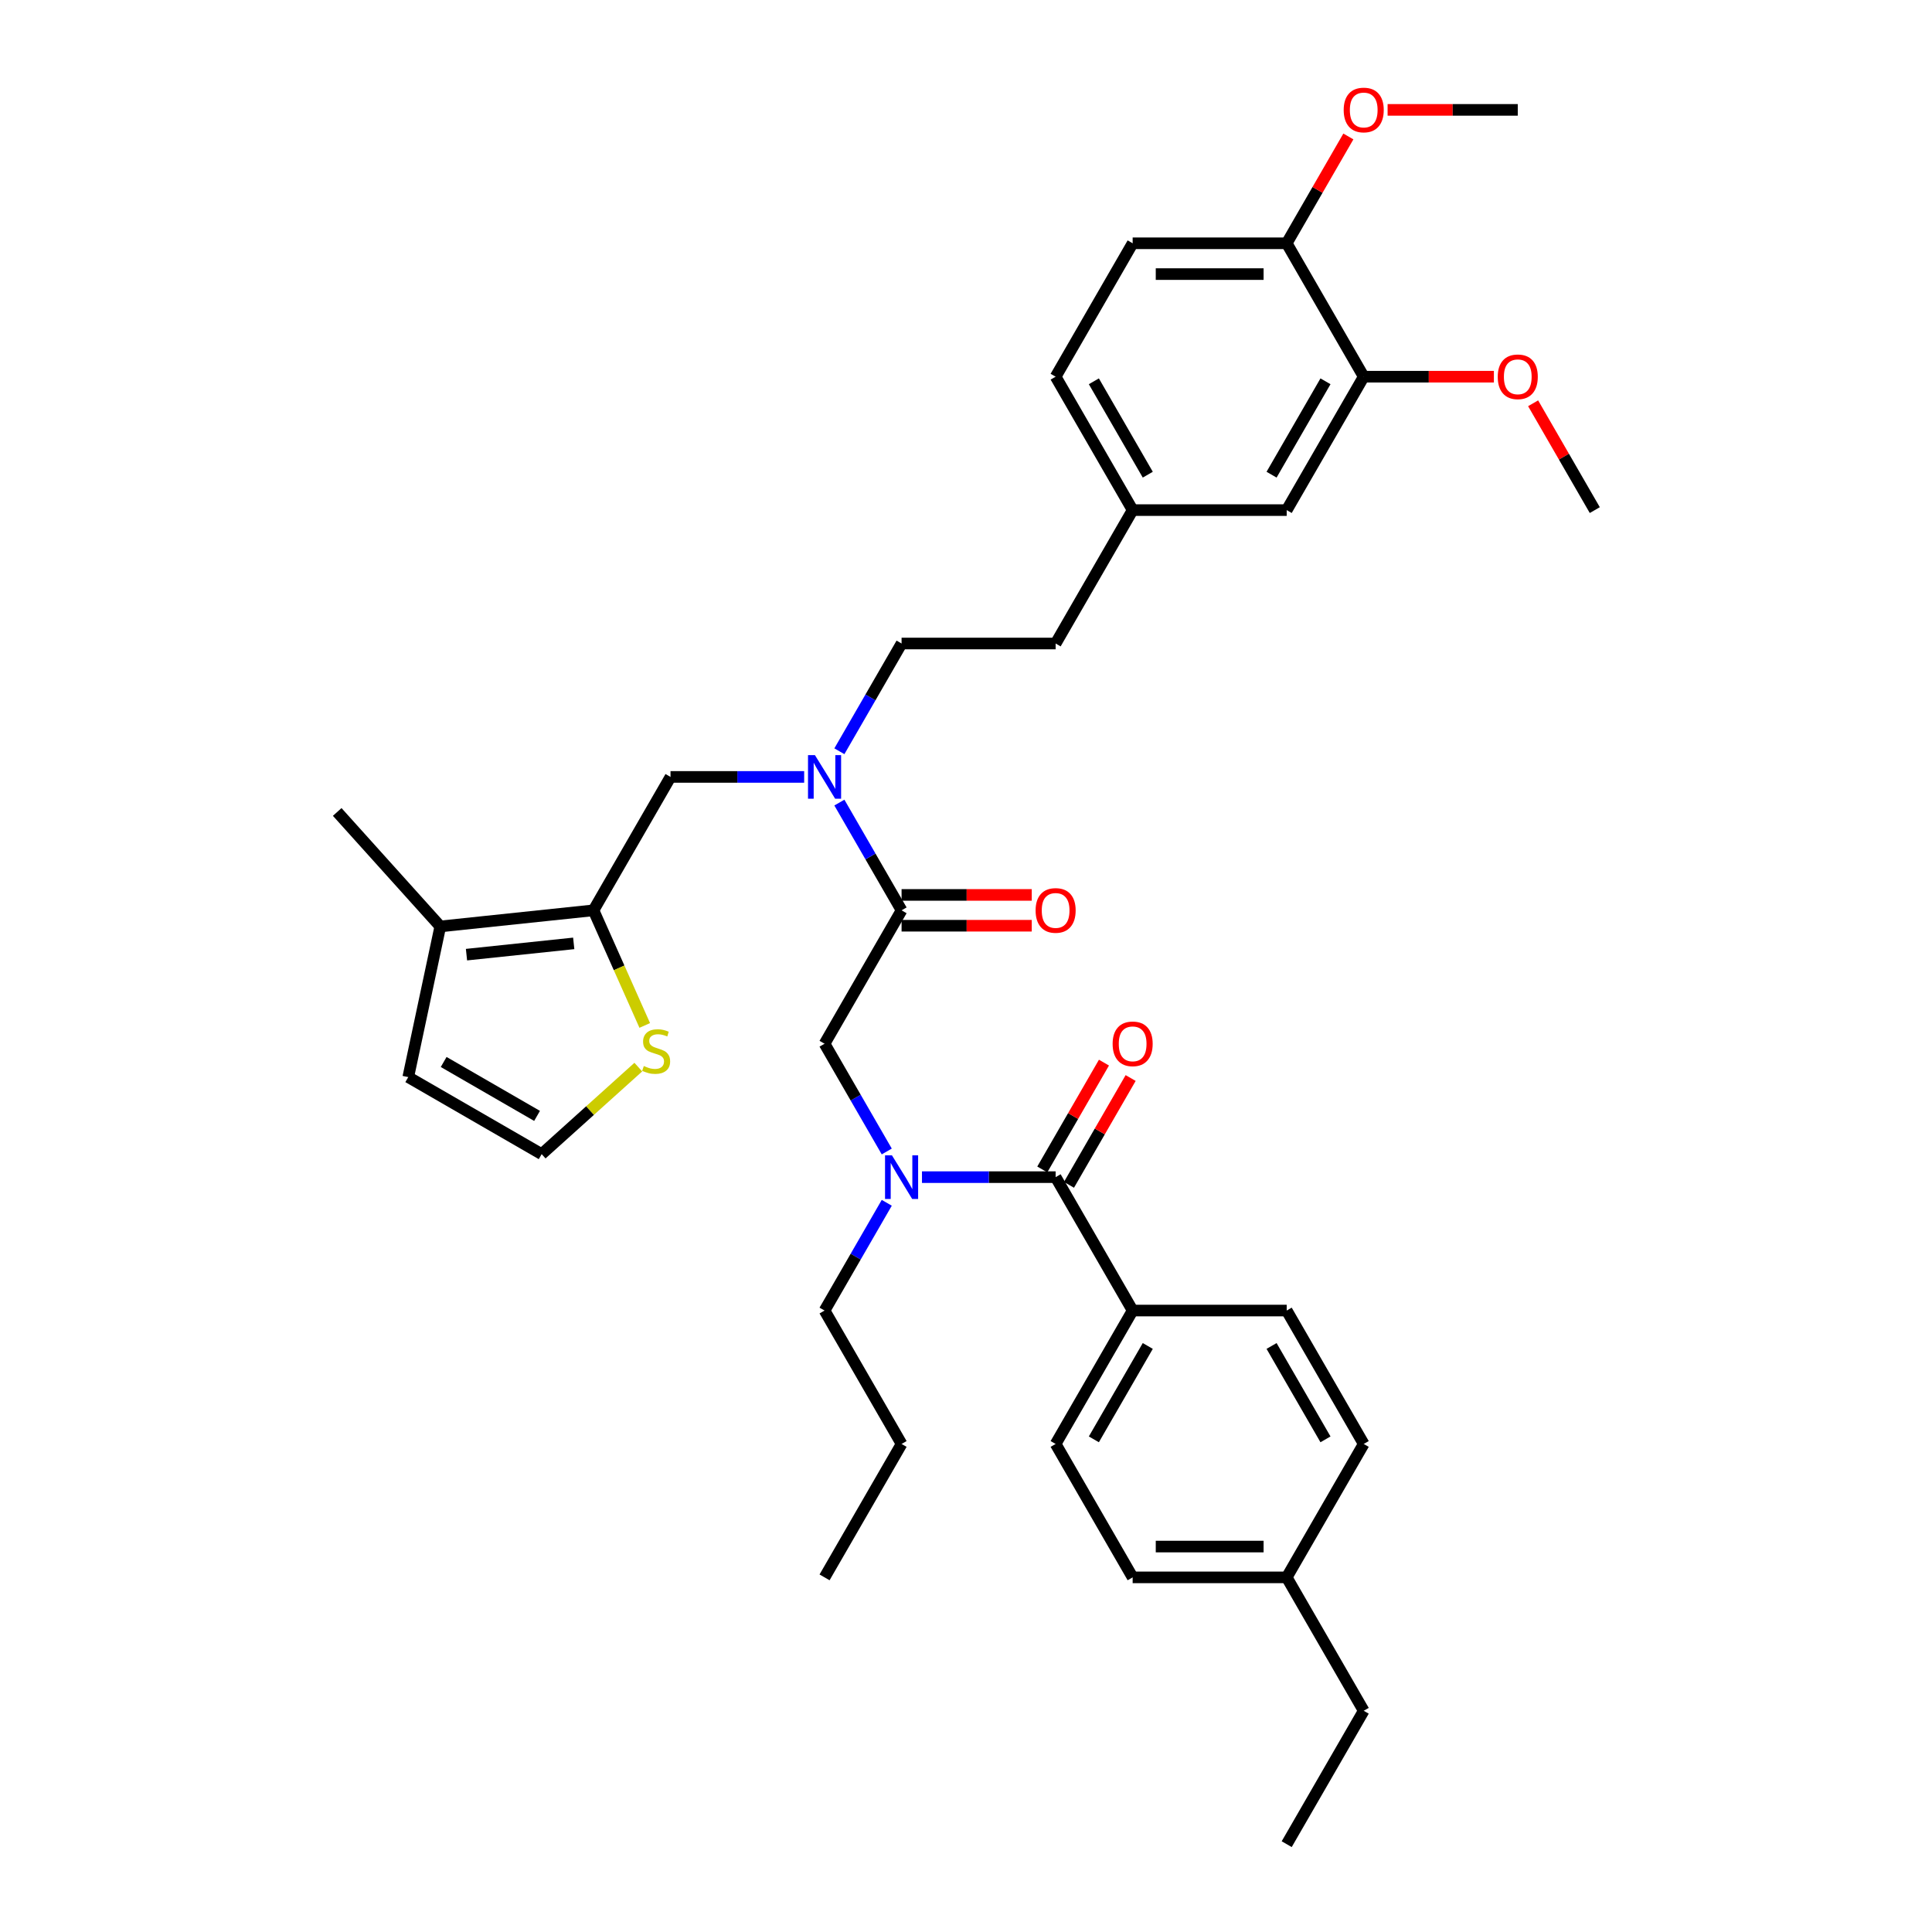 <?xml version='1.0' encoding='iso-8859-1'?>
<svg version='1.1' baseProfile='full'
              xmlns='http://www.w3.org/2000/svg'
                      xmlns:rdkit='http://www.rdkit.org/xml'
                      xmlns:xlink='http://www.w3.org/1999/xlink'
                  xml:space='preserve'
width='1000px' height='1000px' viewBox='0 0 1000 1000'>
<!-- END OF HEADER -->
<rect style='opacity:1.0;fill:#FFFFFF;stroke:none' width='1000' height='1000' x='0' y='0'> </rect>
<path class='bond-2' d='M 546.391,609.287 L 511.803,609.287' style='fill:none;fill-rule:evenodd;stroke:#000000;stroke-width:6px;stroke-linecap:butt;stroke-linejoin:miter;stroke-opacity:1' />
<path class='bond-2' d='M 511.803,609.287 L 477.214,609.287' style='fill:none;fill-rule:evenodd;stroke:#0000FF;stroke-width:6px;stroke-linecap:butt;stroke-linejoin:miter;stroke-opacity:1' />
<path class='bond-8' d='M 546.391,609.287 L 586.258,678.338' style='fill:none;fill-rule:evenodd;stroke:#000000;stroke-width:6px;stroke-linecap:butt;stroke-linejoin:miter;stroke-opacity:1' />
<path class='bond-12' d='M 553.297,613.273 L 569.257,585.628' style='fill:none;fill-rule:evenodd;stroke:#000000;stroke-width:6px;stroke-linecap:butt;stroke-linejoin:miter;stroke-opacity:1' />
<path class='bond-12' d='M 569.257,585.628 L 585.218,557.984' style='fill:none;fill-rule:evenodd;stroke:#FF0000;stroke-width:6px;stroke-linecap:butt;stroke-linejoin:miter;stroke-opacity:1' />
<path class='bond-12' d='M 539.486,605.3 L 555.447,577.655' style='fill:none;fill-rule:evenodd;stroke:#000000;stroke-width:6px;stroke-linecap:butt;stroke-linejoin:miter;stroke-opacity:1' />
<path class='bond-12' d='M 555.447,577.655 L 571.408,550.01' style='fill:none;fill-rule:evenodd;stroke:#FF0000;stroke-width:6px;stroke-linecap:butt;stroke-linejoin:miter;stroke-opacity:1' />
<path class='bond-0' d='M 307.189,471.183 L 347.056,402.131' style='fill:none;fill-rule:evenodd;stroke:#000000;stroke-width:6px;stroke-linecap:butt;stroke-linejoin:miter;stroke-opacity:1' />
<path class='bond-5' d='M 307.189,471.183 L 227.892,479.518' style='fill:none;fill-rule:evenodd;stroke:#000000;stroke-width:6px;stroke-linecap:butt;stroke-linejoin:miter;stroke-opacity:1' />
<path class='bond-5' d='M 296.961,488.293 L 241.453,494.127' style='fill:none;fill-rule:evenodd;stroke:#000000;stroke-width:6px;stroke-linecap:butt;stroke-linejoin:miter;stroke-opacity:1' />
<path class='bond-7' d='M 307.189,471.183 L 320.454,500.978' style='fill:none;fill-rule:evenodd;stroke:#000000;stroke-width:6px;stroke-linecap:butt;stroke-linejoin:miter;stroke-opacity:1' />
<path class='bond-7' d='M 320.454,500.978 L 333.72,530.772' style='fill:none;fill-rule:evenodd;stroke:#CCCC00;stroke-width:6px;stroke-linecap:butt;stroke-linejoin:miter;stroke-opacity:1' />
<path class='bond-1' d='M 466.657,471.183 L 426.79,540.235' style='fill:none;fill-rule:evenodd;stroke:#000000;stroke-width:6px;stroke-linecap:butt;stroke-linejoin:miter;stroke-opacity:1' />
<path class='bond-3' d='M 466.657,471.183 L 450.558,443.299' style='fill:none;fill-rule:evenodd;stroke:#000000;stroke-width:6px;stroke-linecap:butt;stroke-linejoin:miter;stroke-opacity:1' />
<path class='bond-3' d='M 450.558,443.299 L 434.46,415.415' style='fill:none;fill-rule:evenodd;stroke:#0000FF;stroke-width:6px;stroke-linecap:butt;stroke-linejoin:miter;stroke-opacity:1' />
<path class='bond-14' d='M 466.657,479.156 L 500.345,479.156' style='fill:none;fill-rule:evenodd;stroke:#000000;stroke-width:6px;stroke-linecap:butt;stroke-linejoin:miter;stroke-opacity:1' />
<path class='bond-14' d='M 500.345,479.156 L 534.033,479.156' style='fill:none;fill-rule:evenodd;stroke:#FF0000;stroke-width:6px;stroke-linecap:butt;stroke-linejoin:miter;stroke-opacity:1' />
<path class='bond-14' d='M 466.657,463.21 L 500.345,463.21' style='fill:none;fill-rule:evenodd;stroke:#000000;stroke-width:6px;stroke-linecap:butt;stroke-linejoin:miter;stroke-opacity:1' />
<path class='bond-14' d='M 500.345,463.21 L 534.033,463.21' style='fill:none;fill-rule:evenodd;stroke:#FF0000;stroke-width:6px;stroke-linecap:butt;stroke-linejoin:miter;stroke-opacity:1' />
<path class='bond-4' d='M 458.988,596.003 L 442.889,568.119' style='fill:none;fill-rule:evenodd;stroke:#0000FF;stroke-width:6px;stroke-linecap:butt;stroke-linejoin:miter;stroke-opacity:1' />
<path class='bond-4' d='M 442.889,568.119 L 426.79,540.235' style='fill:none;fill-rule:evenodd;stroke:#000000;stroke-width:6px;stroke-linecap:butt;stroke-linejoin:miter;stroke-opacity:1' />
<path class='bond-28' d='M 458.988,622.57 L 442.889,650.454' style='fill:none;fill-rule:evenodd;stroke:#0000FF;stroke-width:6px;stroke-linecap:butt;stroke-linejoin:miter;stroke-opacity:1' />
<path class='bond-28' d='M 442.889,650.454 L 426.79,678.338' style='fill:none;fill-rule:evenodd;stroke:#000000;stroke-width:6px;stroke-linecap:butt;stroke-linejoin:miter;stroke-opacity:1' />
<path class='bond-6' d='M 416.233,402.131 L 381.645,402.131' style='fill:none;fill-rule:evenodd;stroke:#0000FF;stroke-width:6px;stroke-linecap:butt;stroke-linejoin:miter;stroke-opacity:1' />
<path class='bond-6' d='M 381.645,402.131 L 347.056,402.131' style='fill:none;fill-rule:evenodd;stroke:#000000;stroke-width:6px;stroke-linecap:butt;stroke-linejoin:miter;stroke-opacity:1' />
<path class='bond-16' d='M 434.46,388.848 L 450.558,360.964' style='fill:none;fill-rule:evenodd;stroke:#0000FF;stroke-width:6px;stroke-linecap:butt;stroke-linejoin:miter;stroke-opacity:1' />
<path class='bond-16' d='M 450.558,360.964 L 466.657,333.08' style='fill:none;fill-rule:evenodd;stroke:#000000;stroke-width:6px;stroke-linecap:butt;stroke-linejoin:miter;stroke-opacity:1' />
<path class='bond-11' d='M 227.892,479.518 L 211.314,557.509' style='fill:none;fill-rule:evenodd;stroke:#000000;stroke-width:6px;stroke-linecap:butt;stroke-linejoin:miter;stroke-opacity:1' />
<path class='bond-29' d='M 227.892,479.518 L 174.539,420.264' style='fill:none;fill-rule:evenodd;stroke:#000000;stroke-width:6px;stroke-linecap:butt;stroke-linejoin:miter;stroke-opacity:1' />
<path class='bond-10' d='M 330.387,552.337 L 305.376,574.857' style='fill:none;fill-rule:evenodd;stroke:#CCCC00;stroke-width:6px;stroke-linecap:butt;stroke-linejoin:miter;stroke-opacity:1' />
<path class='bond-10' d='M 305.376,574.857 L 280.366,597.376' style='fill:none;fill-rule:evenodd;stroke:#000000;stroke-width:6px;stroke-linecap:butt;stroke-linejoin:miter;stroke-opacity:1' />
<path class='bond-17' d='M 586.258,678.338 L 546.391,747.39' style='fill:none;fill-rule:evenodd;stroke:#000000;stroke-width:6px;stroke-linecap:butt;stroke-linejoin:miter;stroke-opacity:1' />
<path class='bond-17' d='M 594.089,696.67 L 566.182,745.006' style='fill:none;fill-rule:evenodd;stroke:#000000;stroke-width:6px;stroke-linecap:butt;stroke-linejoin:miter;stroke-opacity:1' />
<path class='bond-18' d='M 586.258,678.338 L 665.993,678.338' style='fill:none;fill-rule:evenodd;stroke:#000000;stroke-width:6px;stroke-linecap:butt;stroke-linejoin:miter;stroke-opacity:1' />
<path class='bond-9' d='M 705.86,194.976 L 665.993,264.028' style='fill:none;fill-rule:evenodd;stroke:#000000;stroke-width:6px;stroke-linecap:butt;stroke-linejoin:miter;stroke-opacity:1' />
<path class='bond-9' d='M 686.069,197.36 L 658.162,245.697' style='fill:none;fill-rule:evenodd;stroke:#000000;stroke-width:6px;stroke-linecap:butt;stroke-linejoin:miter;stroke-opacity:1' />
<path class='bond-23' d='M 705.86,194.976 L 739.547,194.976' style='fill:none;fill-rule:evenodd;stroke:#000000;stroke-width:6px;stroke-linecap:butt;stroke-linejoin:miter;stroke-opacity:1' />
<path class='bond-23' d='M 739.547,194.976 L 773.235,194.976' style='fill:none;fill-rule:evenodd;stroke:#FF0000;stroke-width:6px;stroke-linecap:butt;stroke-linejoin:miter;stroke-opacity:1' />
<path class='bond-38' d='M 705.86,194.976 L 665.993,125.924' style='fill:none;fill-rule:evenodd;stroke:#000000;stroke-width:6px;stroke-linecap:butt;stroke-linejoin:miter;stroke-opacity:1' />
<path class='bond-37' d='M 280.366,597.376 L 211.314,557.509' style='fill:none;fill-rule:evenodd;stroke:#000000;stroke-width:6px;stroke-linecap:butt;stroke-linejoin:miter;stroke-opacity:1' />
<path class='bond-37' d='M 277.981,577.586 L 229.645,549.679' style='fill:none;fill-rule:evenodd;stroke:#000000;stroke-width:6px;stroke-linecap:butt;stroke-linejoin:miter;stroke-opacity:1' />
<path class='bond-13' d='M 665.993,125.924 L 586.258,125.924' style='fill:none;fill-rule:evenodd;stroke:#000000;stroke-width:6px;stroke-linecap:butt;stroke-linejoin:miter;stroke-opacity:1' />
<path class='bond-13' d='M 654.032,141.871 L 598.219,141.871' style='fill:none;fill-rule:evenodd;stroke:#000000;stroke-width:6px;stroke-linecap:butt;stroke-linejoin:miter;stroke-opacity:1' />
<path class='bond-27' d='M 665.993,125.924 L 681.953,98.279' style='fill:none;fill-rule:evenodd;stroke:#000000;stroke-width:6px;stroke-linecap:butt;stroke-linejoin:miter;stroke-opacity:1' />
<path class='bond-27' d='M 681.953,98.279 L 697.914,70.635' style='fill:none;fill-rule:evenodd;stroke:#FF0000;stroke-width:6px;stroke-linecap:butt;stroke-linejoin:miter;stroke-opacity:1' />
<path class='bond-15' d='M 665.993,264.028 L 586.258,264.028' style='fill:none;fill-rule:evenodd;stroke:#000000;stroke-width:6px;stroke-linecap:butt;stroke-linejoin:miter;stroke-opacity:1' />
<path class='bond-21' d='M 466.657,333.08 L 546.391,333.08' style='fill:none;fill-rule:evenodd;stroke:#000000;stroke-width:6px;stroke-linecap:butt;stroke-linejoin:miter;stroke-opacity:1' />
<path class='bond-24' d='M 546.391,747.39 L 586.258,816.442' style='fill:none;fill-rule:evenodd;stroke:#000000;stroke-width:6px;stroke-linecap:butt;stroke-linejoin:miter;stroke-opacity:1' />
<path class='bond-25' d='M 665.993,678.338 L 705.86,747.39' style='fill:none;fill-rule:evenodd;stroke:#000000;stroke-width:6px;stroke-linecap:butt;stroke-linejoin:miter;stroke-opacity:1' />
<path class='bond-25' d='M 658.162,696.67 L 686.069,745.006' style='fill:none;fill-rule:evenodd;stroke:#000000;stroke-width:6px;stroke-linecap:butt;stroke-linejoin:miter;stroke-opacity:1' />
<path class='bond-19' d='M 586.258,125.924 L 546.391,194.976' style='fill:none;fill-rule:evenodd;stroke:#000000;stroke-width:6px;stroke-linecap:butt;stroke-linejoin:miter;stroke-opacity:1' />
<path class='bond-20' d='M 586.258,264.028 L 546.391,333.08' style='fill:none;fill-rule:evenodd;stroke:#000000;stroke-width:6px;stroke-linecap:butt;stroke-linejoin:miter;stroke-opacity:1' />
<path class='bond-22' d='M 586.258,264.028 L 546.391,194.976' style='fill:none;fill-rule:evenodd;stroke:#000000;stroke-width:6px;stroke-linecap:butt;stroke-linejoin:miter;stroke-opacity:1' />
<path class='bond-22' d='M 594.089,245.697 L 566.182,197.36' style='fill:none;fill-rule:evenodd;stroke:#000000;stroke-width:6px;stroke-linecap:butt;stroke-linejoin:miter;stroke-opacity:1' />
<path class='bond-31' d='M 793.539,208.738 L 809.5,236.383' style='fill:none;fill-rule:evenodd;stroke:#FF0000;stroke-width:6px;stroke-linecap:butt;stroke-linejoin:miter;stroke-opacity:1' />
<path class='bond-31' d='M 809.5,236.383 L 825.461,264.028' style='fill:none;fill-rule:evenodd;stroke:#000000;stroke-width:6px;stroke-linecap:butt;stroke-linejoin:miter;stroke-opacity:1' />
<path class='bond-36' d='M 586.258,816.442 L 665.993,816.442' style='fill:none;fill-rule:evenodd;stroke:#000000;stroke-width:6px;stroke-linecap:butt;stroke-linejoin:miter;stroke-opacity:1' />
<path class='bond-36' d='M 598.219,800.495 L 654.032,800.495' style='fill:none;fill-rule:evenodd;stroke:#000000;stroke-width:6px;stroke-linecap:butt;stroke-linejoin:miter;stroke-opacity:1' />
<path class='bond-26' d='M 705.86,747.39 L 665.993,816.442' style='fill:none;fill-rule:evenodd;stroke:#000000;stroke-width:6px;stroke-linecap:butt;stroke-linejoin:miter;stroke-opacity:1' />
<path class='bond-30' d='M 665.993,816.442 L 705.86,885.494' style='fill:none;fill-rule:evenodd;stroke:#000000;stroke-width:6px;stroke-linecap:butt;stroke-linejoin:miter;stroke-opacity:1' />
<path class='bond-32' d='M 718.218,56.873 L 751.906,56.873' style='fill:none;fill-rule:evenodd;stroke:#FF0000;stroke-width:6px;stroke-linecap:butt;stroke-linejoin:miter;stroke-opacity:1' />
<path class='bond-32' d='M 751.906,56.873 L 785.594,56.873' style='fill:none;fill-rule:evenodd;stroke:#000000;stroke-width:6px;stroke-linecap:butt;stroke-linejoin:miter;stroke-opacity:1' />
<path class='bond-33' d='M 426.79,678.338 L 466.657,747.39' style='fill:none;fill-rule:evenodd;stroke:#000000;stroke-width:6px;stroke-linecap:butt;stroke-linejoin:miter;stroke-opacity:1' />
<path class='bond-34' d='M 705.86,885.494 L 665.993,954.545' style='fill:none;fill-rule:evenodd;stroke:#000000;stroke-width:6px;stroke-linecap:butt;stroke-linejoin:miter;stroke-opacity:1' />
<path class='bond-35' d='M 466.657,747.39 L 426.79,816.442' style='fill:none;fill-rule:evenodd;stroke:#000000;stroke-width:6px;stroke-linecap:butt;stroke-linejoin:miter;stroke-opacity:1' />
<path  class='atom-3' d='M 461.666 597.996
L 469.065 609.956
Q 469.799 611.136, 470.979 613.273
Q 472.159 615.41, 472.223 615.538
L 472.223 597.996
L 475.221 597.996
L 475.221 620.577
L 472.127 620.577
L 464.186 607.501
Q 463.261 605.97, 462.272 604.216
Q 461.315 602.461, 461.028 601.919
L 461.028 620.577
L 458.094 620.577
L 458.094 597.996
L 461.666 597.996
' fill='#0000FF'/>
<path  class='atom-4' d='M 421.799 390.841
L 429.198 402.801
Q 429.932 403.981, 431.112 406.118
Q 432.292 408.255, 432.356 408.382
L 432.356 390.841
L 435.354 390.841
L 435.354 413.422
L 432.26 413.422
L 424.318 400.345
Q 423.394 398.814, 422.405 397.06
Q 421.448 395.306, 421.161 394.764
L 421.161 413.422
L 418.227 413.422
L 418.227 390.841
L 421.799 390.841
' fill='#0000FF'/>
<path  class='atom-8' d='M 333.241 551.774
Q 333.496 551.87, 334.549 552.316
Q 335.601 552.763, 336.749 553.05
Q 337.929 553.305, 339.078 553.305
Q 341.215 553.305, 342.458 552.284
Q 343.702 551.232, 343.702 549.414
Q 343.702 548.17, 343.064 547.405
Q 342.458 546.639, 341.502 546.224
Q 340.545 545.81, 338.95 545.331
Q 336.941 544.725, 335.729 544.151
Q 334.549 543.577, 333.688 542.365
Q 332.858 541.153, 332.858 539.112
Q 332.858 536.274, 334.772 534.52
Q 336.718 532.765, 340.545 532.765
Q 343.16 532.765, 346.126 534.009
L 345.393 536.465
Q 342.682 535.349, 340.64 535.349
Q 338.44 535.349, 337.228 536.274
Q 336.016 537.167, 336.048 538.729
Q 336.048 539.941, 336.654 540.675
Q 337.292 541.409, 338.185 541.823
Q 339.11 542.238, 340.64 542.716
Q 342.682 543.354, 343.894 543.992
Q 345.106 544.63, 345.967 545.937
Q 346.86 547.213, 346.86 549.414
Q 346.86 552.539, 344.755 554.23
Q 342.682 555.888, 339.205 555.888
Q 337.196 555.888, 335.665 555.442
Q 334.166 555.027, 332.38 554.294
L 333.241 551.774
' fill='#CCCC00'/>
<path  class='atom-13' d='M 575.893 540.299
Q 575.893 534.877, 578.572 531.847
Q 581.251 528.817, 586.258 528.817
Q 591.266 528.817, 593.945 531.847
Q 596.624 534.877, 596.624 540.299
Q 596.624 545.784, 593.913 548.91
Q 591.202 552.004, 586.258 552.004
Q 581.283 552.004, 578.572 548.91
Q 575.893 545.816, 575.893 540.299
M 586.258 549.452
Q 589.703 549.452, 591.553 547.156
Q 593.435 544.828, 593.435 540.299
Q 593.435 535.865, 591.553 533.633
Q 589.703 531.368, 586.258 531.368
Q 582.814 531.368, 580.932 533.601
Q 579.082 535.834, 579.082 540.299
Q 579.082 544.859, 580.932 547.156
Q 582.814 549.452, 586.258 549.452
' fill='#FF0000'/>
<path  class='atom-15' d='M 536.026 471.247
Q 536.026 465.825, 538.705 462.795
Q 541.384 459.765, 546.391 459.765
Q 551.399 459.765, 554.078 462.795
Q 556.757 465.825, 556.757 471.247
Q 556.757 476.733, 554.046 479.858
Q 551.335 482.952, 546.391 482.952
Q 541.416 482.952, 538.705 479.858
Q 536.026 476.764, 536.026 471.247
M 546.391 480.4
Q 549.836 480.4, 551.686 478.104
Q 553.567 475.776, 553.567 471.247
Q 553.567 466.814, 551.686 464.581
Q 549.836 462.317, 546.391 462.317
Q 542.947 462.317, 541.065 464.549
Q 539.215 466.782, 539.215 471.247
Q 539.215 475.808, 541.065 478.104
Q 542.947 480.4, 546.391 480.4
' fill='#FF0000'/>
<path  class='atom-24' d='M 775.228 195.04
Q 775.228 189.618, 777.907 186.588
Q 780.586 183.558, 785.594 183.558
Q 790.601 183.558, 793.28 186.588
Q 795.959 189.618, 795.959 195.04
Q 795.959 200.526, 793.248 203.651
Q 790.537 206.745, 785.594 206.745
Q 780.618 206.745, 777.907 203.651
Q 775.228 200.557, 775.228 195.04
M 785.594 204.193
Q 789.038 204.193, 790.888 201.897
Q 792.77 199.569, 792.77 195.04
Q 792.77 190.607, 790.888 188.374
Q 789.038 186.11, 785.594 186.11
Q 782.149 186.11, 780.268 188.342
Q 778.418 190.575, 778.418 195.04
Q 778.418 199.601, 780.268 201.897
Q 782.149 204.193, 785.594 204.193
' fill='#FF0000'/>
<path  class='atom-28' d='M 695.494 56.936
Q 695.494 51.514, 698.173 48.484
Q 700.852 45.455, 705.86 45.455
Q 710.867 45.455, 713.546 48.484
Q 716.225 51.514, 716.225 56.936
Q 716.225 62.422, 713.514 65.547
Q 710.803 68.641, 705.86 68.641
Q 700.884 68.641, 698.173 65.547
Q 695.494 62.454, 695.494 56.936
M 705.86 66.09
Q 709.304 66.09, 711.154 63.793
Q 713.036 61.465, 713.036 56.936
Q 713.036 52.503, 711.154 50.27
Q 709.304 48.006, 705.86 48.006
Q 702.415 48.006, 700.533 50.239
Q 698.684 52.471, 698.684 56.936
Q 698.684 61.497, 700.533 63.793
Q 702.415 66.09, 705.86 66.09
' fill='#FF0000'/>
</svg>
